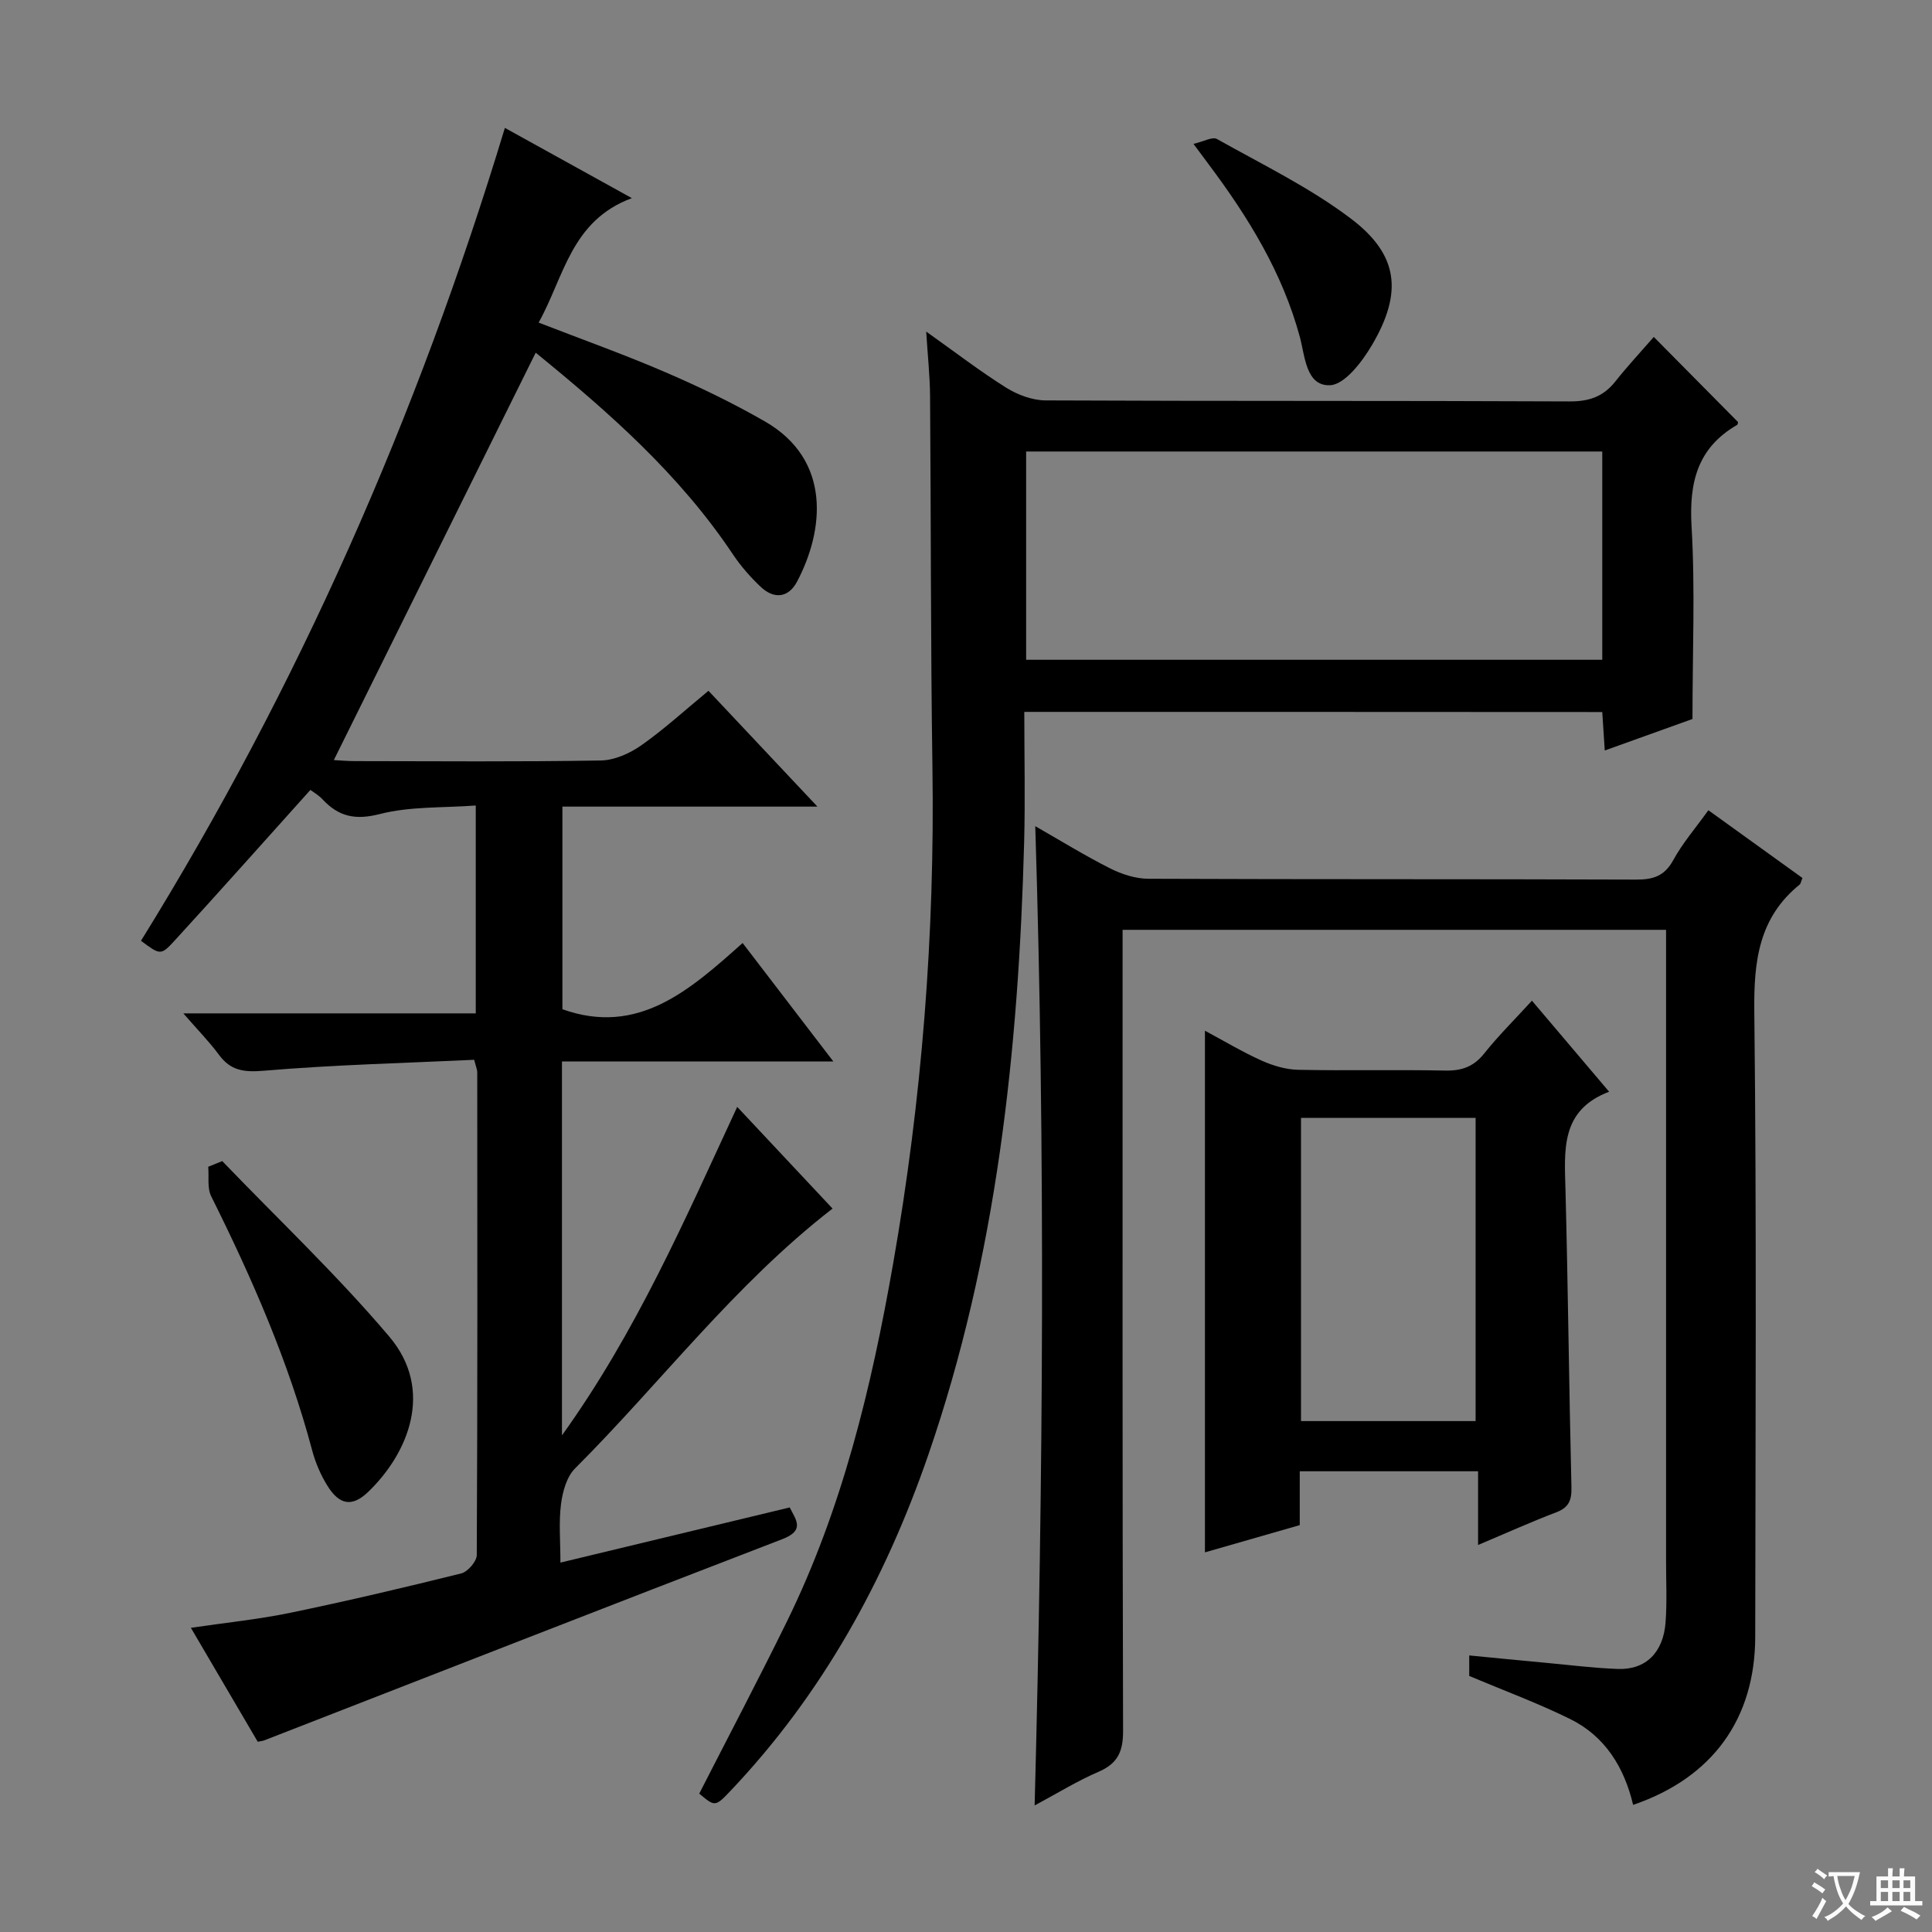<svg enable-background="new 0 0 400 400" viewBox="0 0 400 400" xmlns="http://www.w3.org/2000/svg"><rect x="0" y="0" width="400" height="400" fill="#808080" stroke="none"/><path d="m377.9 391.2c-.2.3-.4.5-.6.8-.7-.6-1.4-1-2.2-1.5.2-.3.4-.5.5-.8.6.4 1.4.8 2.3 1.5zm-1.8 6.1c-.2-.2-.5-.4-.9-.6.4-.6.8-1.2 1.2-1.9s.7-1.3.9-1.9c.3.3.5.5.8.7-.7 1.3-1.4 2.6-2 3.7zm2.2-9c-.3.3-.5.5-.6.8-.6-.6-1.3-1.1-2-1.5.3-.3.5-.5.6-.7.6.5 1.3.9 2 1.4zm.3.2v-.9h2 4.5c-.3 1.3-.6 2.5-1 3.6s-.9 2.1-1.4 3c.4.5 1 1 1.6 1.4s1.2.8 1.9 1.1c-.3.2-.5.4-.8.8-.4-.3-1-.7-1.6-1.2s-1.2-1.1-1.6-1.6c-.5.6-1.1 1.1-1.7 1.6s-1.4.9-2.1 1.4c-.1-.3-.3-.5-.7-.8.6-.2 1.2-.5 1.9-1s1.4-1.1 2-1.8c-.5-.8-.9-1.6-1.2-2.5s-.6-2-.8-3.2c-.4.1-.7.1-1 .1zm2.5 2.7c.3 1 .7 1.7 1 2.2.3-.5.6-1.1 1-2s.6-1.9.9-3h-3.2-.4c.1.9.3 1.8.7 2.8z" fill="#fafbfa"/><path d="m396.5 388.5v1.5 3.6h1.5v.9c-.4 0-1 0-1.7 0h-7.9c-.5 0-.9 0-1.2 0v-.9h1.3v-3.5c0-.7 0-1.2 0-1.6h2.4c0-.8 0-1.4 0-1.7h1c0 .3-.1.8-.1 1.7h1.5c0-.8 0-1.4 0-1.7h1c0 .3-.1.9-.1 1.7zm-8.2 9.2c-.2-.3-.5-.5-.8-.8.8-.3 1.4-.6 1.9-.9s1-.7 1.4-1.1c.3.3.6.5.9.8-1.6 1-2.8 1.6-3.4 2zm2.6-6.8v-1.6h-1.5v1.6zm0 2.7v-1.9h-1.5v1.9zm2.4-2.7v-1.6h-1.5v1.6zm0 2.7v-1.9h-1.5v1.9zm.2 2 .7-.8c.4.2.9.5 1.6.8s1.3.7 1.8 1c-.3.3-.5.5-.8.8-.4-.3-1.5-1-3.3-1.8zm2-4.7v-1.6h-1.4v1.6zm0 2.7v-1.9h-1.4v1.9z" fill="#fafbfa"/><g fill="#010000"><path d="m37.96 209.81h60.54c0-14.24 0-28.13 0-43.04-6.84.51-13.61.16-19.87 1.77-5.08 1.3-8.49.54-11.83-3.02-.88-.94-2.06-1.61-2.54-1.97-9.54 10.61-18.81 21.05-28.24 31.34-2.73 2.98-2.95 2.78-6.83-.11 32.49-52.45 57.22-108.49 75.34-168.3 8.49 4.7 16.79 9.29 26.29 14.54-12.62 4.67-14.02 16.3-19.3 25.77 9.07 3.52 17.81 6.63 26.3 10.3 7.01 3.02 13.93 6.36 20.54 10.16 13.9 8 12.24 22.64 6.65 33.19-1.75 3.3-4.72 3.68-7.47 1.1-2.16-2.03-4.16-4.32-5.81-6.78-11.05-16.56-25.76-29.48-40.82-41.74-13.97 28.2-27.85 56.2-41.79 84.34 1.08.06 2.69.22 4.29.22 17 .02 34 .16 50.99-.13 2.84-.05 6-1.47 8.39-3.15 4.74-3.34 9.05-7.29 13.89-11.28 7.34 7.8 14.56 15.47 22.56 23.98-18.25 0-35.32 0-52.8 0v41.95c15.7 5.61 26.41-3.99 37.31-13.71 6.35 8.29 12.28 16.03 18.79 24.53-19.18 0-37.52 0-56.19 0v77.41c15.4-21.46 25.4-44.57 36.28-68.01 6.72 7.16 13.21 14.09 19.74 21.05-20.39 15.8-35.57 36.08-53.32 53.81-1.73 1.73-2.57 4.81-2.9 7.38-.48 3.75-.12 7.61-.12 12.11 16.01-3.85 31.57-7.59 47.47-11.42 1.32 2.62 3.2 4.75-1.54 6.57-35.8 13.77-71.52 27.75-107.27 41.66-.31.12-.65.14-1.33.28-4.46-7.6-8.98-15.3-13.84-23.59 7.3-1.08 14.02-1.75 20.59-3.11 11.85-2.46 23.64-5.23 35.38-8.15 1.35-.34 3.22-2.49 3.22-3.81.17-33.33.12-66.66.1-99.98 0-.46-.22-.93-.64-2.55-14.41.68-28.99 1.03-43.51 2.26-4.17.35-6.91.01-9.37-3.35-1.96-2.66-4.29-5.01-7.33-8.52z"/><path d="m212.07 147.39c0 9.25.2 18.08-.03 26.9-1.15 43.17-5.67 85.85-19.86 126.97-8.95 25.92-21.95 49.52-40.96 69.54-3.15 3.32-3.21 3.26-6.45.55 6.06-11.87 12.26-23.63 18.11-35.55 11.52-23.46 17.55-48.59 22.03-74.17 5.96-34 8.65-68.24 8.14-102.77-.38-25.62-.29-51.24-.49-76.87-.03-4.1-.48-8.2-.8-13.34 6.05 4.3 11.14 8.22 16.55 11.61 2.36 1.48 5.41 2.62 8.15 2.64 36.16.17 72.32.04 108.49.21 4.04.02 6.98-.98 9.46-4.1 2.58-3.25 5.42-6.3 7.99-9.25 6.37 6.44 11.86 11.98 17.44 17.62-.01.04-.02.49-.22.61-8.2 4.75-9.93 11.93-9.4 21 .76 12.91.19 25.9.19 39.87-4.89 1.75-11.22 4.03-18.16 6.52-.19-2.81-.34-5.19-.52-7.96-39.69-.03-79.39-.03-119.66-.03zm119.66-53.91c-40.06 0-79.74 0-119.28 0v43.12h119.28c0-14.45 0-28.57 0-43.12z"/><path d="m353.7 167.75c6.71 4.83 13.14 9.46 19.48 14.03-.33.78-.36 1.18-.58 1.36-8.46 6.85-9.51 15.85-9.39 26.21.49 43.16.24 86.33.19 129.5-.02 17.01-8.84 29.22-25.28 34.83-1.83-7.74-5.79-14.21-13.05-17.78-6.65-3.28-13.64-5.86-20.88-8.91 0-.74 0-2.18 0-4.25 5.45.53 10.67 1.05 15.9 1.53 4.96.46 9.92 1.09 14.89 1.27 5.73.2 9.39-3.38 9.86-9.66.32-4.31.09-8.66.1-12.99 0-41.33 0-82.67 0-124 0-1.99 0-3.98 0-6.38-37.45 0-74.66 0-112.52 0v6.38c0 53.17-.05 106.33.1 159.5.01 4.25-1.11 6.73-5.08 8.44-4.37 1.88-8.47 4.42-13.23 6.97 1.79-67.86 2.24-135.02.13-202.75 5.22 2.98 10.24 6.09 15.5 8.74 2.41 1.22 5.28 2.14 7.94 2.15 33.67.14 67.33.04 101 .17 3.53.01 5.85-.75 7.65-4.03 1.91-3.5 4.56-6.56 7.27-10.33z"/><path d="m317.17 207.18c5.42 6.4 10.45 12.33 15.98 18.85-10.14 3.84-9.24 12.16-9.03 20.44.53 20.45.73 40.92 1.23 61.37.07 2.71-.48 4.26-3.15 5.27-5.24 1.99-10.36 4.31-16.18 6.76 0-5.36 0-10.09 0-15.26-12.5 0-24.51 0-36.92 0v11.15c-6.63 1.9-12.95 3.72-19.63 5.64 0-36.09 0-71.72 0-108 3.96 2.12 7.74 4.39 11.74 6.19 2.34 1.05 5 1.84 7.54 1.9 10.15.21 20.32-.05 30.47.16 3.47.07 5.93-.83 8.12-3.6 2.87-3.61 6.19-6.88 9.83-10.87zm-47.81 24.27v62.77h36.15c0-21.08 0-41.79 0-62.77-12.19 0-24.08 0-36.15 0z"/><path d="m46.01 240.39c11.59 12.06 23.79 23.59 34.58 36.33 9.41 11.11 3.9 24.21-4.34 32.14-3.35 3.23-6 2.75-8.5-1.31-1.37-2.22-2.45-4.74-3.12-7.27-4.89-18.37-12.45-35.64-20.9-52.59-.86-1.72-.44-4.06-.62-6.12.97-.39 1.94-.79 2.9-1.18z"/><path d="m247.1 29.79c2.06-.47 3.91-1.54 4.86-1.01 9.37 5.27 19.18 10.02 27.7 16.46 9.9 7.48 10.8 15.3 4.4 26.19-2.03 3.45-5.64 8.2-8.69 8.33-4.99.2-5.18-6.01-6.25-9.99-3.62-13.38-10.72-24.86-18.91-35.79-.79-1.06-1.57-2.12-3.11-4.19z"/></g></svg>
